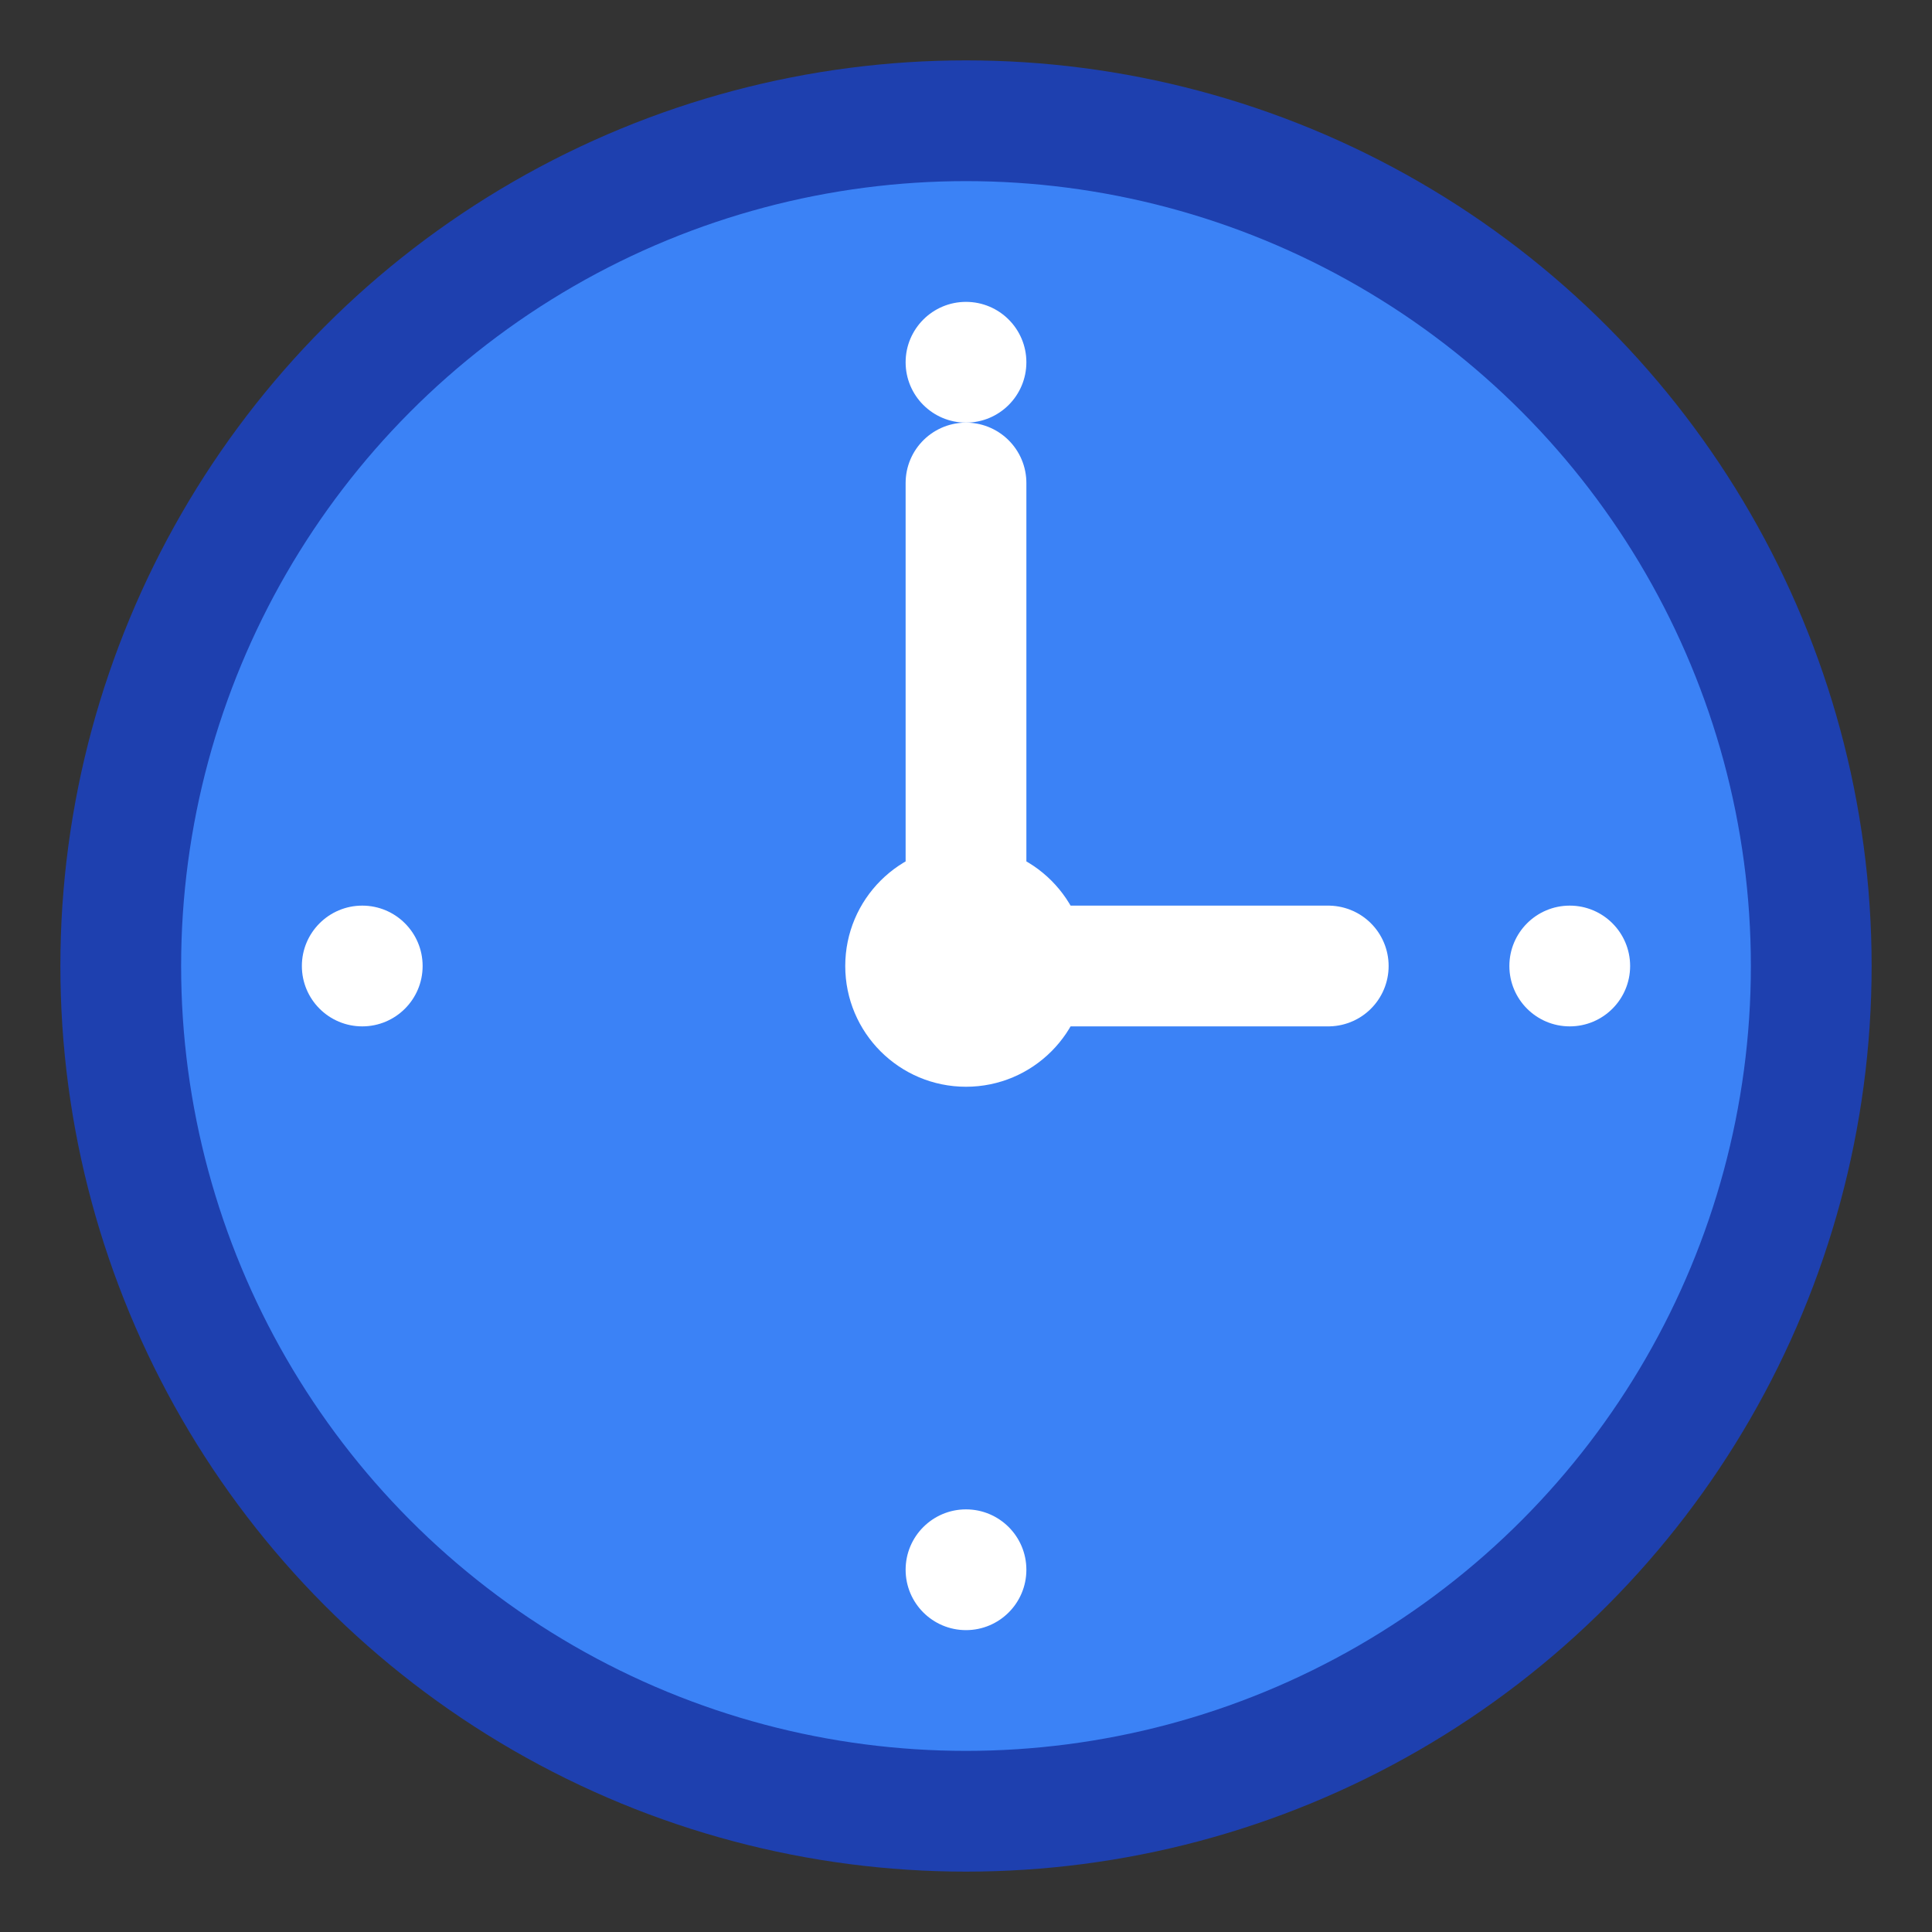 <svg xmlns="http://www.w3.org/2000/svg" viewBox="0 0 32 32" width="32" height="32">
  <rect x="0" y="0" width="32" height="32" fill="#333333" stroke="none"/>
  <circle cx="16" cy="16" r="14" fill="#3b82f6" stroke="#1e40af" stroke-width="2"/>
  <circle cx="16" cy="16" r="2" fill="#ffffff"/>
  <line x1="16" y1="16" x2="16" y2="8" stroke="#ffffff" stroke-width="2" stroke-linecap="round"/>
  <line x1="16" y1="16" x2="22" y2="16" stroke="#ffffff" stroke-width="2" stroke-linecap="round"/>
  <circle cx="16" cy="6" r="1" fill="#ffffff"/>
  <circle cx="26" cy="16" r="1" fill="#ffffff"/>
  <circle cx="16" cy="26" r="1" fill="#ffffff"/>
  <circle cx="6" cy="16" r="1" fill="#ffffff"/>
</svg> 